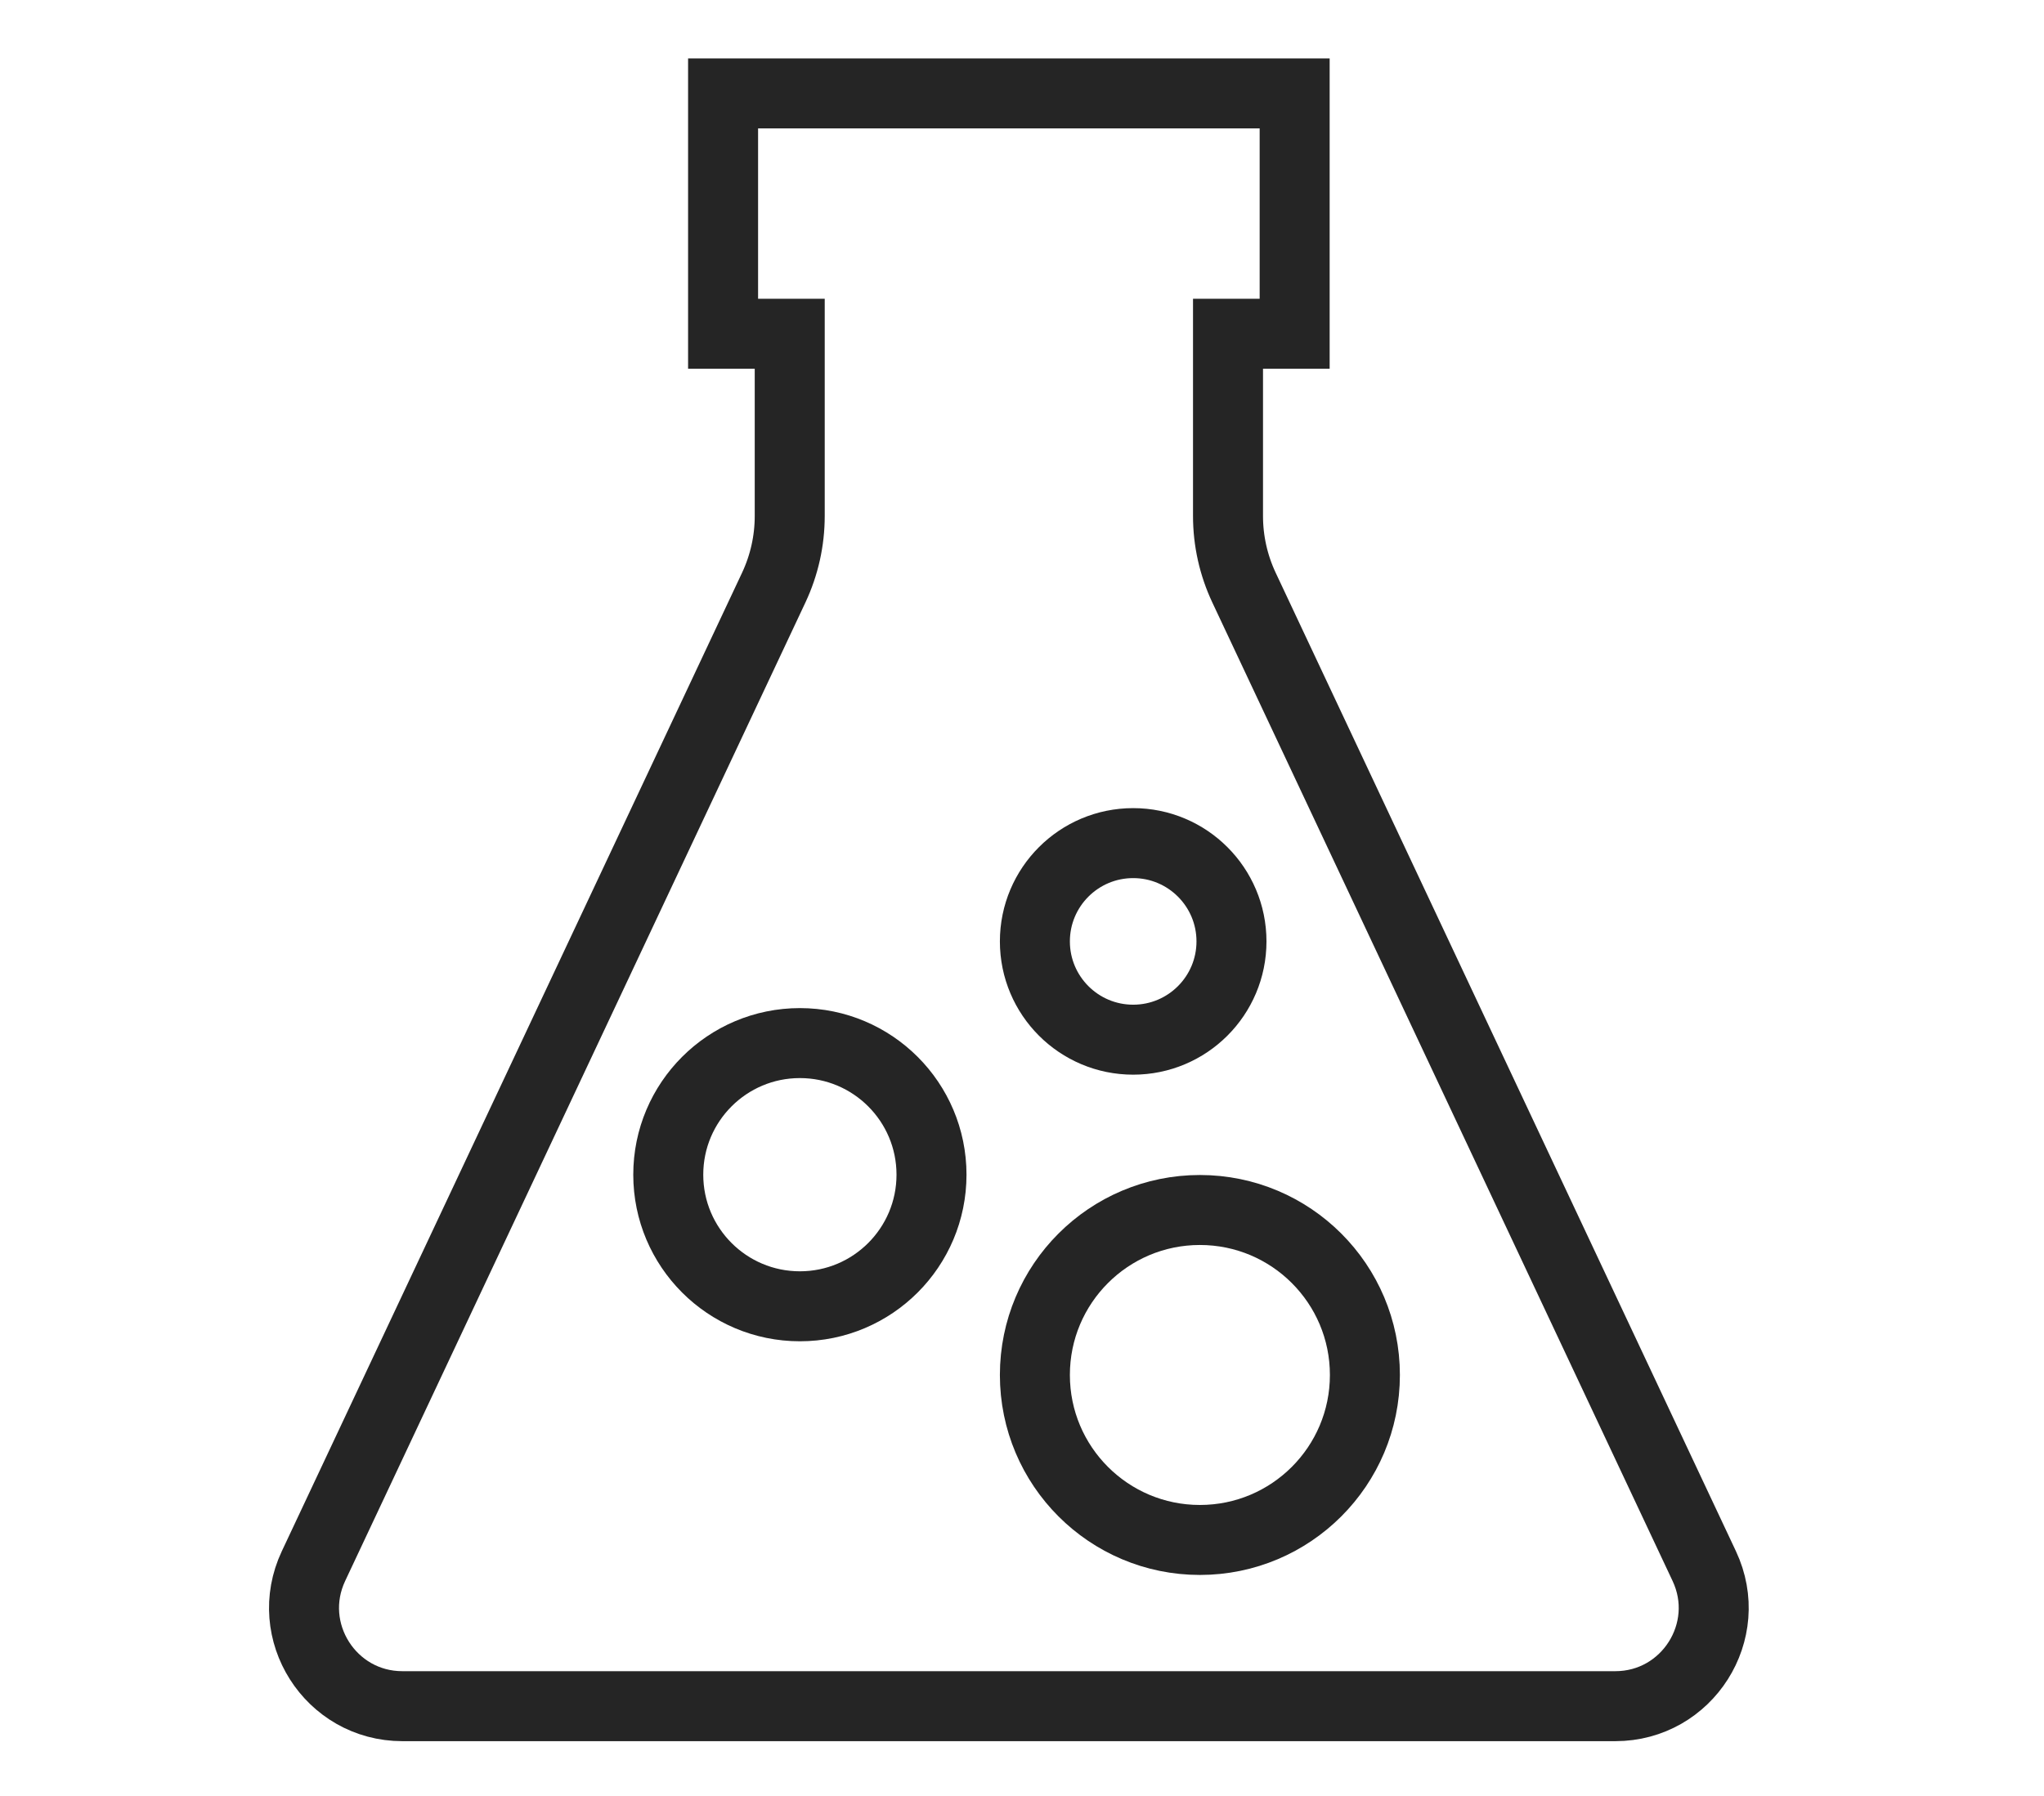 <?xml version="1.0" encoding="UTF-8"?> <svg xmlns="http://www.w3.org/2000/svg" width="33" height="29" viewBox="0 0 33 29" fill="none"><g clip-path="url(#clip0_214_98)"><path d="M12.75 5.954L12.75 5.389H12.185L11.674 5.389L11.674 1.508L20.902 1.508L20.902 5.389L20.39 5.389L19.826 5.389V5.954V8.332C19.826 8.732 19.914 9.126 20.084 9.488L27.515 25.288C28.01 26.34 27.242 27.55 26.078 27.55L6.497 27.55C5.334 27.55 4.566 26.34 5.061 25.288L12.492 9.488C12.662 9.126 12.75 8.732 12.75 8.332L12.75 5.954Z" stroke="#252525" stroke-width="1.13"></path><circle cx="12.914" cy="18.968" r="2.125" stroke="#252525" stroke-width="1.13"></circle><circle cx="19.372" cy="22.202" r="2.664" stroke="#252525" stroke-width="1.13"></circle><circle cx="18.295" cy="15.201" r="1.587" stroke="#252525" stroke-width="1.13"></circle></g><defs><clipPath id="clip0_214_98"><rect width="32.958" height="28.25" fill="white"></rect></clipPath></defs></svg> 